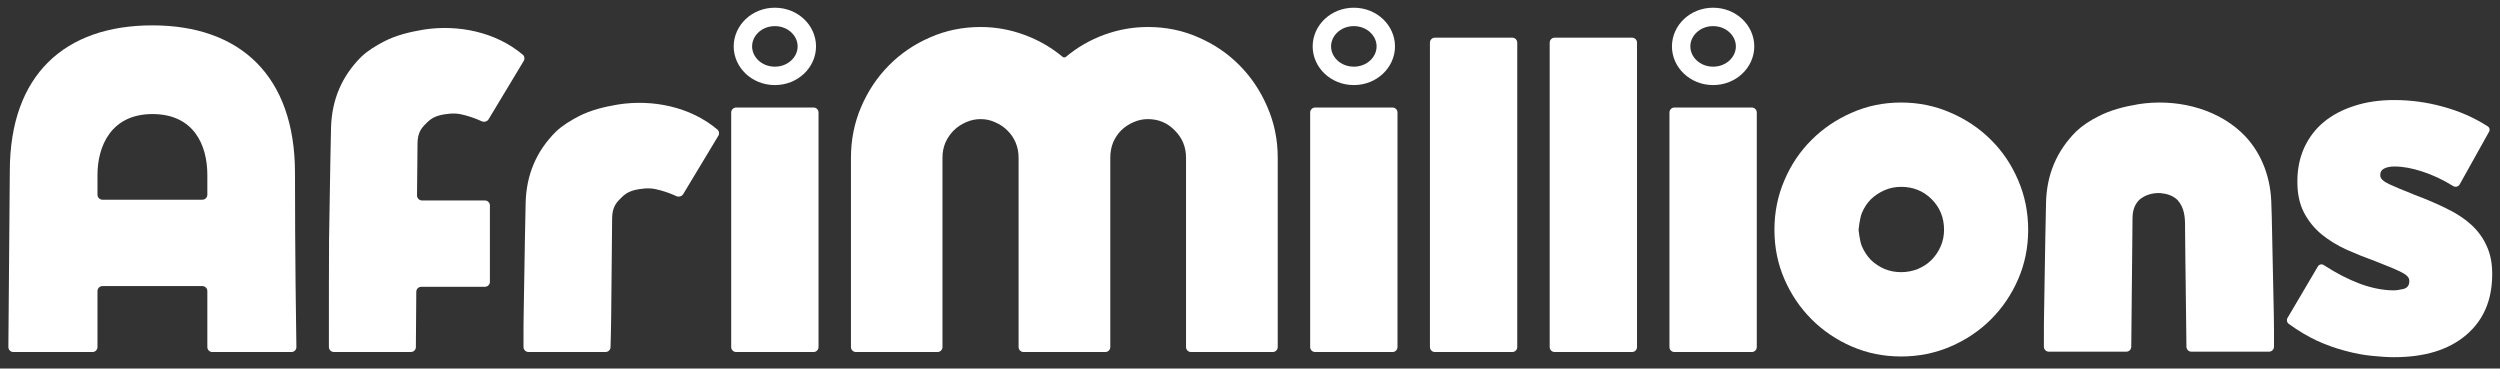 <svg width="251" height="37" viewBox="0 0 251 37" fill="none" xmlns="http://www.w3.org/2000/svg">
<rect x="0" y="0" width="251" height="37" fill="#333333" stroke="none"/>
<path d="M250.216 27.537C250.216 30.122 249.344 32.155 247.599 33.637C245.854 35.12 243.447 35.861 240.377 35.861C239.695 35.861 238.941 35.815 238.115 35.723C237.288 35.644 236.416 35.48 235.497 35.231C234.579 34.995 233.635 34.66 232.664 34.227C231.706 33.781 230.749 33.211 229.791 32.516C229.602 32.382 229.547 32.126 229.664 31.927L232.717 26.747C232.845 26.53 233.135 26.476 233.333 26.632C234.566 27.432 235.78 28.055 236.973 28.501C238.167 28.934 239.289 29.151 240.338 29.151C240.587 29.151 240.909 29.105 241.302 29.013C241.696 28.908 241.893 28.652 241.893 28.246V28.167C241.893 27.865 241.624 27.583 241.086 27.321C240.561 27.058 239.722 26.704 238.567 26.258C237.518 25.878 236.521 25.478 235.576 25.058C234.632 24.625 233.792 24.107 233.057 23.503C232.336 22.9 231.752 22.172 231.306 21.319C230.873 20.466 230.657 19.45 230.657 18.269V18.19C230.657 16.957 230.886 15.836 231.346 14.826C231.818 13.802 232.474 12.943 233.313 12.248C234.153 11.553 235.17 11.015 236.363 10.634C237.557 10.241 238.895 10.044 240.377 10.044C242.043 10.044 243.677 10.267 245.277 10.713C246.891 11.146 248.386 11.802 249.764 12.681C249.949 12.79 250.014 13.028 249.909 13.216L246.951 18.514C246.821 18.745 246.525 18.822 246.3 18.682C245.29 18.053 244.26 17.567 243.211 17.226C242.175 16.885 241.243 16.715 240.417 16.715C239.971 16.715 239.617 16.787 239.354 16.931C239.105 17.062 238.98 17.266 238.98 17.541V17.62C238.98 17.922 239.276 18.21 239.866 18.486C240.456 18.761 241.269 19.102 242.306 19.509L242.385 19.548C243.591 19.994 244.68 20.46 245.651 20.945C246.635 21.418 247.461 21.962 248.13 22.578C248.799 23.195 249.311 23.903 249.665 24.704C250.032 25.491 250.216 26.409 250.216 27.459V27.537Z" fill="white"/>
<path d="M224.964 13.23C226.917 15.02 227.925 17.563 228.034 20.191C228.082 21.274 228.098 22.359 228.12 23.443C228.152 24.921 228.182 26.398 228.213 27.878C228.24 29.139 228.263 30.398 228.292 31.659C228.315 32.709 228.311 33.758 228.31 34.808C228.31 35.085 228.085 35.309 227.809 35.309C225.236 35.309 222.66 35.309 220.018 35.309C219.744 35.309 219.521 35.088 219.517 34.814C219.511 34.289 219.505 33.761 219.499 33.221C219.493 32.776 219.488 32.33 219.483 31.885C219.474 31.183 219.466 30.482 219.457 29.78C219.454 29.497 219.452 29.213 219.448 28.929C219.44 28.312 219.433 27.696 219.425 27.079C219.422 26.807 219.417 26.534 219.414 26.261C219.405 25.612 219.398 24.963 219.394 24.314C219.391 23.971 219.387 23.627 219.383 23.283C219.382 23.128 219.381 22.972 219.38 22.816C219.392 21.832 219.32 20.852 218.62 20.079C218.145 19.612 217.53 19.445 216.886 19.385C216.126 19.351 215.347 19.567 214.773 20.073C214.256 20.612 214.112 21.214 214.104 21.946C214.104 22.486 214.093 23.026 214.089 23.566C214.085 23.94 214.082 24.312 214.078 24.686C214.071 25.414 214.064 26.142 214.057 26.87C214.048 27.789 214.039 28.708 214.029 29.628C214.026 29.995 214.023 30.364 214.019 30.732C214.016 31.07 214.013 31.409 214.009 31.748C214.001 32.772 213.998 33.796 213.978 34.821C213.972 35.093 213.75 35.309 213.478 35.309C210.92 35.309 208.334 35.309 205.708 35.309C205.431 35.309 205.207 35.085 205.207 34.808C205.207 32.479 205.208 32.425 205.223 31.573C205.243 30.376 205.262 29.176 205.282 27.977C205.306 26.597 205.329 25.216 205.351 23.835C205.37 22.662 205.399 21.489 205.423 20.316C205.494 17.525 206.487 15.146 208.469 13.176C209.104 12.577 209.84 12.108 210.614 11.715C211.887 11.04 213.284 10.701 214.694 10.461C218.275 9.897 222.261 10.754 224.964 13.23Z" fill="white"/>
<path d="M190.87 35.79C189.105 35.79 187.454 35.456 185.916 34.787C184.378 34.118 183.034 33.209 181.884 32.059C180.734 30.909 179.824 29.565 179.156 28.027C178.487 26.489 178.153 24.837 178.153 23.072C178.153 21.307 178.487 19.649 179.156 18.097C179.824 16.533 180.734 15.182 181.884 14.045C183.034 12.895 184.378 11.986 185.916 11.317C187.454 10.635 189.105 10.294 190.87 10.294C192.636 10.294 194.294 10.635 195.845 11.317C197.396 11.986 198.747 12.895 199.897 14.045C201.047 15.182 201.957 16.533 202.625 18.097C203.294 19.649 203.628 21.307 203.628 23.072C203.628 24.837 203.294 26.489 202.625 28.027C201.957 29.565 201.047 30.909 199.897 32.059C198.747 33.209 197.396 34.118 195.845 34.787C194.294 35.456 192.636 35.79 190.87 35.79ZM190.87 18.759C190.282 18.759 189.727 18.873 189.205 19.1C188.684 19.328 188.229 19.629 187.841 20.003C187.467 20.378 187.166 20.832 186.939 21.367C186.711 21.902 186.598 23.072 186.598 23.072C186.598 23.072 186.711 24.216 186.939 24.737C187.166 25.259 187.467 25.713 187.841 26.101C188.229 26.476 188.684 26.776 189.205 27.004C189.727 27.218 190.282 27.325 190.87 27.325C191.459 27.325 192.02 27.218 192.555 27.004C193.09 26.776 193.545 26.476 193.919 26.101C194.307 25.713 194.615 25.259 194.842 24.737C195.07 24.216 195.183 23.661 195.183 23.072C195.183 21.855 194.769 20.832 193.94 20.003C193.11 19.174 192.087 18.759 190.87 18.759Z" fill="white"/>
<path d="M77.796 1.699C79.624 1.699 81.006 3.077 81.006 4.658C81.006 6.239 79.624 7.617 77.796 7.617C75.968 7.617 74.587 6.238 74.587 4.658C74.587 3.078 75.968 1.699 77.796 1.699Z" stroke="white" stroke-width="1.848"/>
<path d="M73.913 35.344C73.637 35.344 73.412 35.12 73.412 34.843V11.296C73.412 11.02 73.637 10.795 73.913 10.795H81.679C81.956 10.795 82.18 11.02 82.18 11.296V34.843C82.18 35.12 81.956 35.344 81.679 35.344H73.913Z" fill="white"/>
<path d="M85.436 15.83C85.436 14.024 85.778 12.326 86.46 10.735C87.142 9.143 88.071 7.752 89.248 6.562C90.425 5.372 91.802 4.436 93.38 3.754C94.958 3.058 96.65 2.711 98.455 2.711C99.953 2.711 101.411 2.971 102.828 3.493C104.246 4.01 105.527 4.744 106.669 5.694C106.689 5.711 106.712 5.725 106.736 5.736L106.748 5.741C106.83 5.778 106.926 5.77 107.001 5.72C108.151 4.757 109.435 4.015 110.852 3.493C112.283 2.971 113.747 2.711 115.245 2.711C117.064 2.711 118.756 3.058 120.32 3.754C121.898 4.436 123.276 5.372 124.453 6.562C125.629 7.752 126.559 9.143 127.241 10.735C127.936 12.326 128.284 14.024 128.284 15.83V34.843C128.284 35.12 128.06 35.344 127.783 35.344H119.578C119.301 35.344 119.077 35.12 119.077 34.843V15.83C119.077 14.76 118.702 13.851 117.953 13.102C117.218 12.339 116.315 11.958 115.245 11.958C114.737 11.958 114.249 12.065 113.781 12.279C113.313 12.48 112.905 12.754 112.557 13.102C112.223 13.436 111.955 13.837 111.755 14.305C111.568 14.773 111.474 15.281 111.474 15.83V34.843C111.474 35.12 111.25 35.344 110.973 35.344H102.768C102.491 35.344 102.267 35.12 102.267 34.843V15.83C102.267 15.281 102.166 14.773 101.966 14.305C101.765 13.837 101.491 13.436 101.143 13.102C100.796 12.754 100.388 12.48 99.92 12.279C99.465 12.065 98.977 11.958 98.455 11.958C97.934 11.958 97.439 12.065 96.971 12.279C96.503 12.48 96.095 12.754 95.747 13.102C95.413 13.436 95.139 13.837 94.925 14.305C94.724 14.773 94.624 15.281 94.624 15.83V34.843C94.624 35.12 94.4 35.344 94.123 35.344H85.938C85.661 35.344 85.436 35.12 85.436 34.843V15.83Z" fill="white"/>
<path d="M135.924 1.699C137.752 1.699 139.134 3.077 139.134 4.658C139.134 6.239 137.752 7.617 135.924 7.617C134.096 7.617 132.715 6.238 132.715 4.658C132.715 3.078 134.096 1.699 135.924 1.699Z" stroke="white" stroke-width="1.848"/>
<path d="M132.041 35.344C131.765 35.344 131.54 35.12 131.54 34.843V11.296C131.54 11.02 131.765 10.795 132.041 10.795H139.807C140.084 10.795 140.308 11.02 140.308 11.296V34.843C140.308 35.12 140.084 35.344 139.807 35.344H132.041Z" fill="white"/>
<path d="M144.066 35.344C143.789 35.344 143.565 35.12 143.565 34.843V4.282C143.565 4.005 143.789 3.781 144.066 3.781H151.831C152.108 3.781 152.332 4.005 152.332 4.282V34.843C152.332 35.12 152.108 35.344 151.831 35.344H144.066Z" fill="white"/>
<path d="M156.09 35.344C155.813 35.344 155.589 35.12 155.589 34.843V4.282C155.589 4.005 155.813 3.781 156.09 3.781H163.855C164.132 3.781 164.356 4.005 164.356 4.282V34.843C164.356 35.12 164.132 35.344 163.855 35.344H156.09Z" fill="white"/>
<path d="M171.996 1.699C173.824 1.699 175.206 3.077 175.206 4.658C175.206 6.239 173.824 7.617 171.996 7.617C170.168 7.617 168.787 6.238 168.787 4.658C168.787 3.078 170.168 1.699 171.996 1.699Z" stroke="white" stroke-width="1.848"/>
<path d="M168.114 35.344C167.837 35.344 167.613 35.12 167.613 34.843V11.296C167.613 11.02 167.837 10.795 168.114 10.795H175.879C176.156 10.795 176.38 11.02 176.38 11.296V34.843C176.38 35.12 176.156 35.344 175.879 35.344H168.114Z" fill="white"/>
<path d="M62.047 10.492C65.508 9.947 69.316 10.715 72.027 13.007C72.209 13.161 72.246 13.424 72.123 13.628L68.595 19.487C68.449 19.729 68.13 19.803 67.875 19.68C67.406 19.453 66.822 19.25 66.271 19.097C65.524 18.89 65.015 18.858 64.157 18.994C63.036 19.171 62.653 19.555 62.126 20.105C61.598 20.654 61.465 21.245 61.457 21.978C61.457 22.891 61.44 23.805 61.431 24.716C61.424 25.445 61.417 26.173 61.41 26.901C61.401 27.82 61.392 28.739 61.383 29.659C61.376 30.365 61.37 31.073 61.362 31.779C61.353 32.803 61.325 33.828 61.298 34.852C61.29 35.124 61.068 35.34 60.797 35.34H53.061C52.784 35.34 52.56 35.116 52.56 34.839C52.56 32.51 52.561 32.456 52.576 31.604C52.588 30.912 52.599 30.219 52.61 29.525C52.627 28.442 52.645 27.356 52.664 26.272C52.677 25.471 52.691 24.669 52.704 23.866C52.723 22.693 52.752 21.52 52.776 20.347C52.847 17.556 53.84 15.177 55.823 13.208C56.495 12.573 57.278 12.111 58.09 11.681C59.329 11.04 60.681 10.725 62.047 10.492Z" fill="white"/>
<path d="M42.508 2.977C45.969 2.432 49.776 3.201 52.488 5.492C52.67 5.646 52.707 5.909 52.584 6.114L49.056 11.972C48.91 12.214 48.592 12.288 48.337 12.165C47.867 11.938 47.283 11.735 46.733 11.582C45.986 11.375 45.476 11.343 44.618 11.479C43.498 11.656 43.115 12.04 42.587 12.59C42.059 13.139 41.925 13.73 41.918 14.462C41.918 15.375 41.901 16.29 41.892 17.201C41.884 17.929 41.878 18.658 41.87 19.386C41.87 19.464 41.869 19.542 41.868 19.62C41.865 19.899 42.091 20.126 42.369 20.126H48.685C48.961 20.126 49.186 20.35 49.186 20.627V28.293C49.186 28.57 48.961 28.794 48.685 28.794H42.296C42.021 28.794 41.797 29.017 41.795 29.292C41.783 31.485 41.768 33.779 41.754 34.852C41.75 35.124 41.529 35.34 41.257 35.34H33.522C33.245 35.34 33.021 35.118 33.021 34.841C33.021 31.719 33.022 24.949 33.037 24.089C33.049 23.397 33.06 22.704 33.071 22.01C33.089 20.926 33.107 19.841 33.125 18.757C33.138 17.956 33.152 17.153 33.164 16.351C33.184 15.178 33.212 14.005 33.236 12.832C33.307 10.041 34.301 7.662 36.283 5.692C36.955 5.058 37.739 4.596 38.551 4.166C39.79 3.525 41.142 3.21 42.508 2.977Z" fill="white"/>
<path d="M9.787 19.549C9.787 19.825 10.011 20.05 10.288 20.05H20.316C20.593 20.05 20.817 19.825 20.817 19.549V17.557C20.817 14.559 19.457 11.452 15.302 11.452C11.146 11.452 9.787 14.691 9.787 17.557V19.549ZM20.817 29.224C20.817 28.947 20.593 28.723 20.316 28.723H10.288C10.011 28.723 9.787 28.947 9.787 29.224V34.843C9.787 35.12 9.563 35.344 9.286 35.344H1.342C1.064 35.344 0.839 35.117 0.841 34.839L0.985 17.194C0.985 7.497 6.518 2.547 15.302 2.547C24.085 2.547 29.617 7.584 29.617 17.38C29.617 25.741 29.726 32.915 29.758 34.839C29.763 35.119 29.537 35.344 29.257 35.344H21.318C21.041 35.344 20.817 35.12 20.817 34.843V29.224Z" fill="white"/>
</svg>
